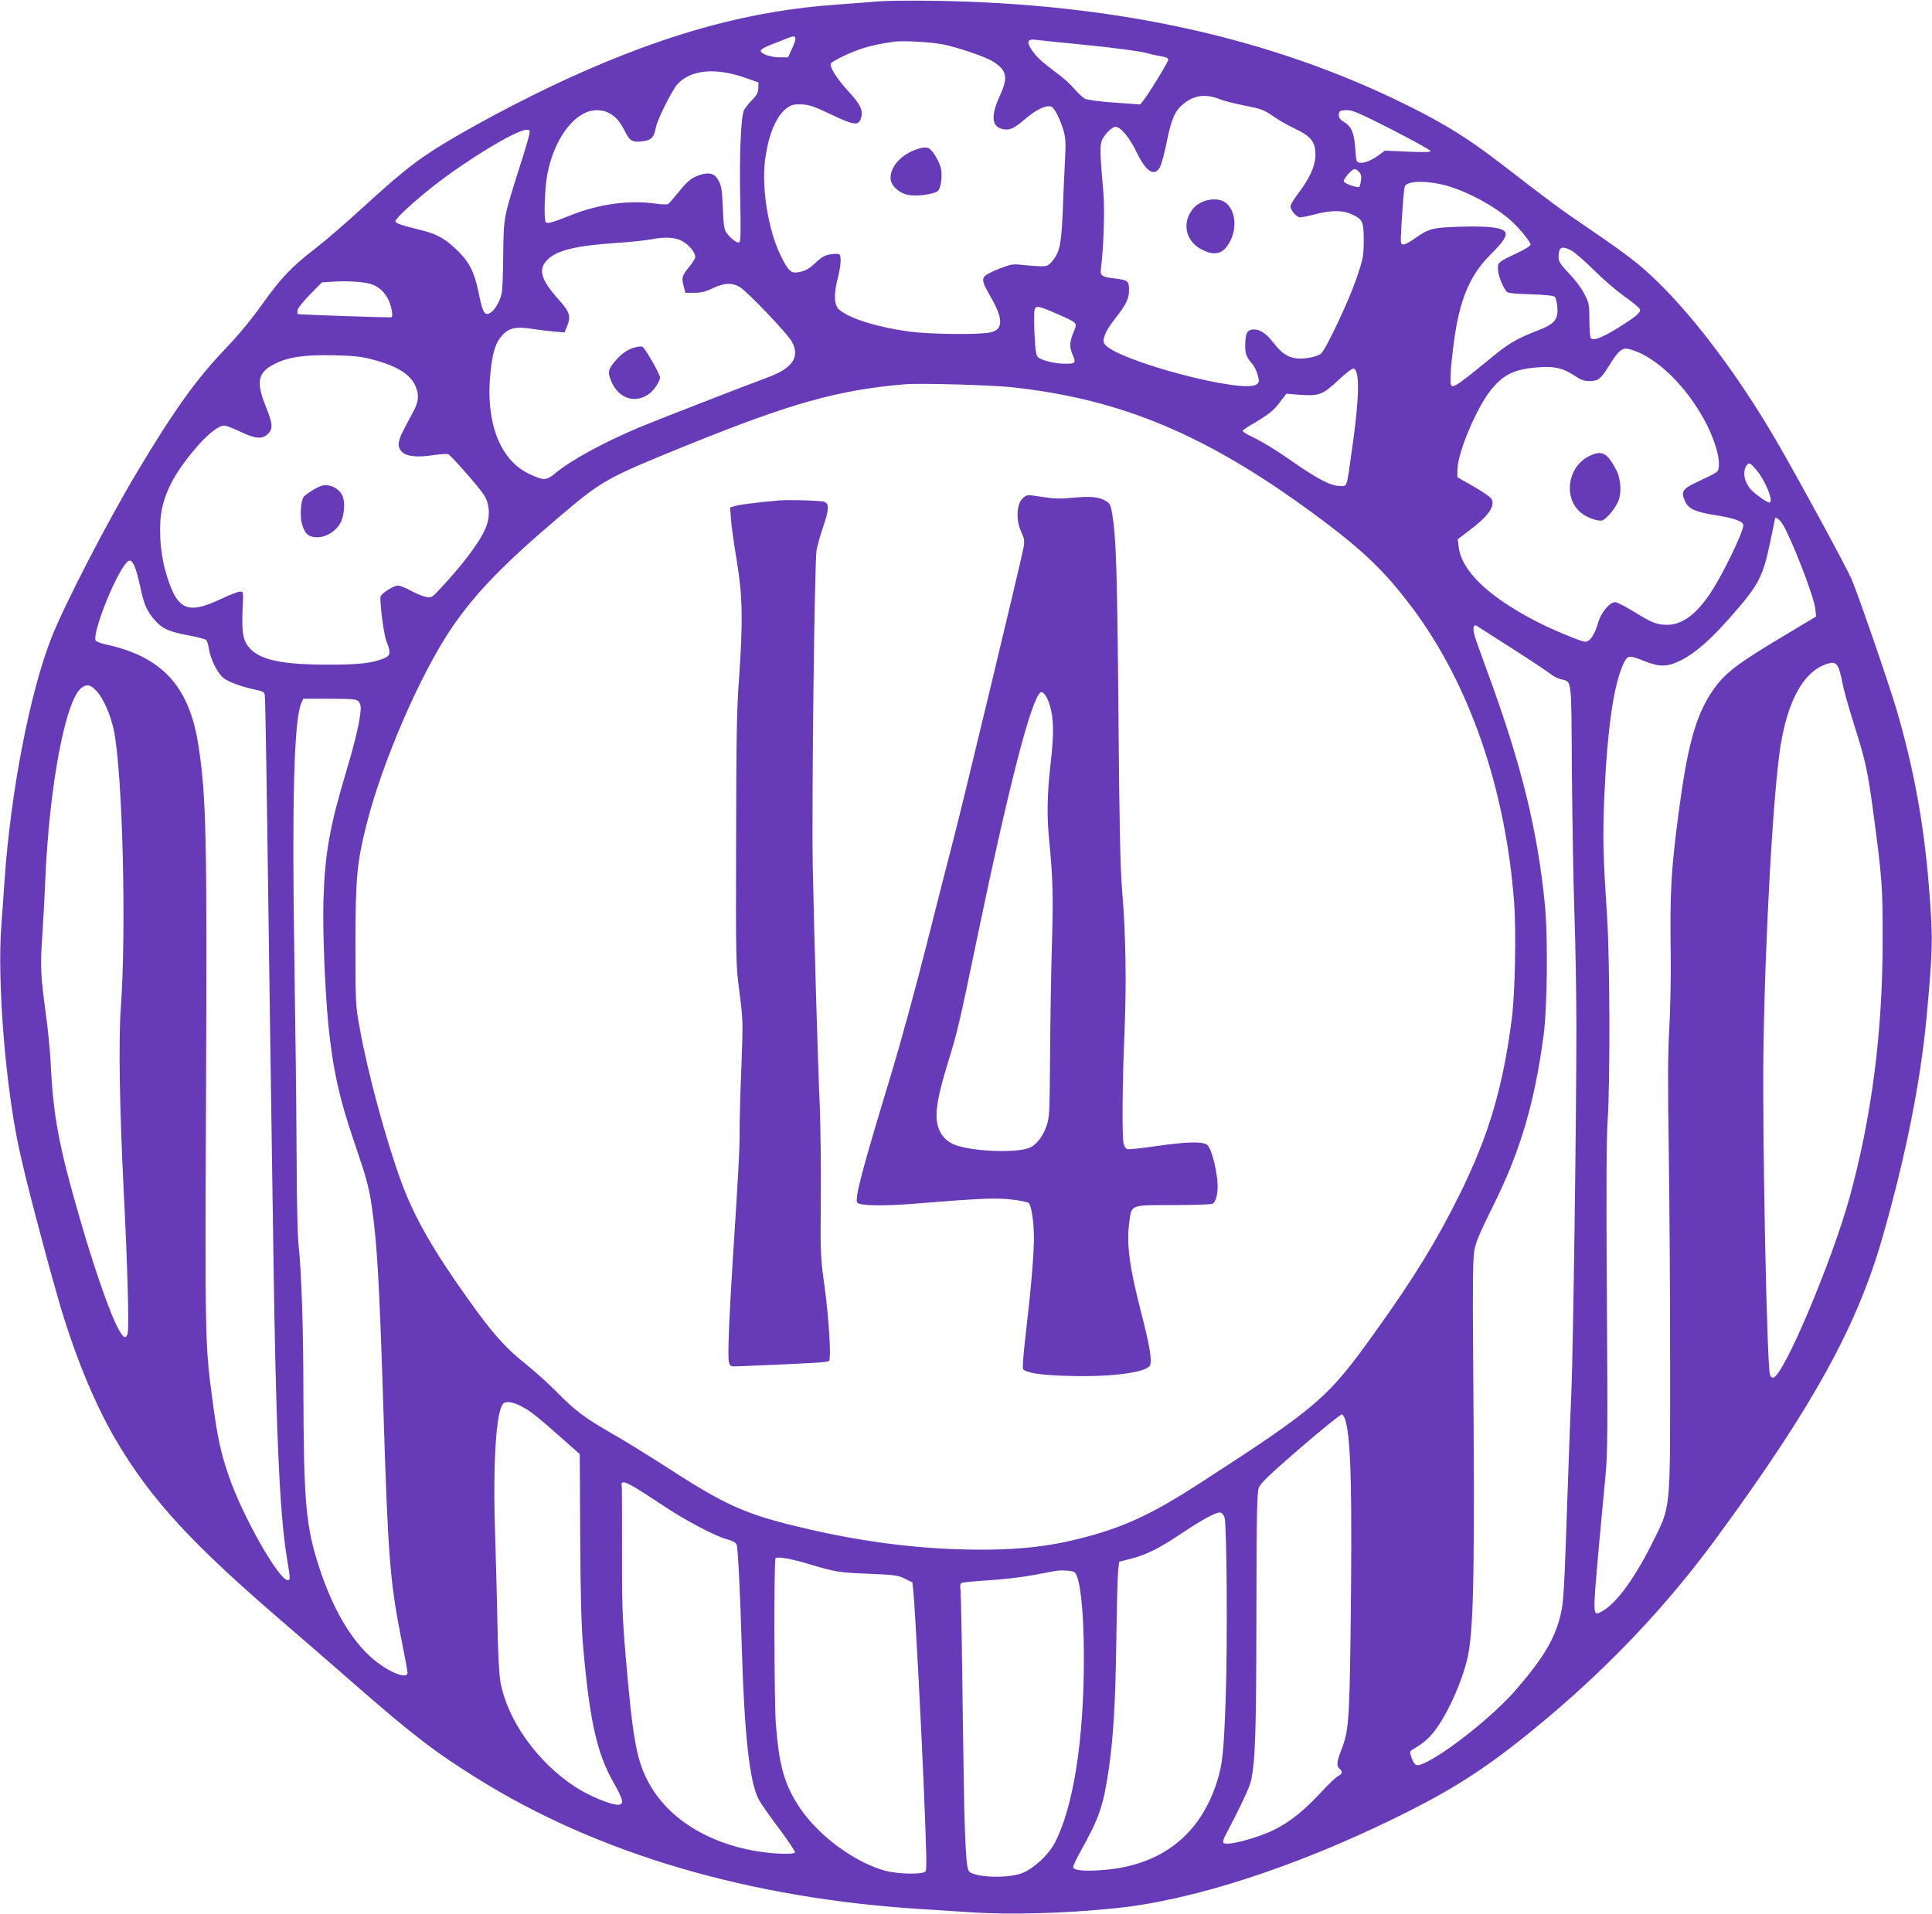 <?xml version="1.0" standalone="no"?>
<!DOCTYPE svg PUBLIC "-//W3C//DTD SVG 20010904//EN"
 "http://www.w3.org/TR/2001/REC-SVG-20010904/DTD/svg10.dtd">
<svg version="1.0" xmlns="http://www.w3.org/2000/svg"
 width="1280pt" height="1268pt" viewBox="0 0 1280 1268"
 preserveAspectRatio="xMidYMid meet">
<g transform="translate(0,1268) scale(0.1,-0.1)"
fill="#673ab7" stroke="none">
<path d="M5810 12670 c-52 -5 -169 -13 -260 -20 -579 -40 -1118 -187 -1768
-481 -311 -141 -728 -363 -929 -496 -126 -82 -228 -166 -446 -365 -109 -100
-251 -223 -315 -272 -162 -125 -230 -197 -357 -375 -72 -101 -155 -201 -241
-291 -189 -197 -339 -405 -581 -810 -204 -340 -485 -885 -572 -1105 -144 -367
-270 -1020 -311 -1610 -5 -82 -15 -215 -21 -295 -29 -373 28 -1083 122 -1503
45 -203 153 -617 250 -957 105 -369 240 -700 384 -947 235 -400 505 -693 1135
-1233 80 -68 267 -231 416 -361 408 -357 557 -473 846 -653 800 -500 1807
-796 2948 -866 96 -6 236 -15 310 -20 259 -19 627 -9 970 26 505 51 1178 268
1845 594 389 190 607 330 935 599 467 382 866 801 1206 1266 633 863 929 1399
1097 1990 153 534 251 1026 291 1455 42 454 43 528 16 860 -33 419 -100 784
-214 1175 -51 173 -251 754 -298 865 -34 81 -365 689 -505 929 -243 416 -529
798 -779 1042 -125 121 -192 173 -464 359 -186 126 -249 173 -575 425 -219
168 -361 257 -615 384 -908 452 -1949 681 -3165 696 -143 2 -303 0 -355 -5z
m-540 -247 c0 -10 -11 -42 -25 -70 l-24 -53 -54 0 c-61 0 -127 23 -127 44 0 8
30 26 73 42 39 15 86 33 102 40 42 17 55 17 55 -3z m1945 -43 c165 -17 334
-39 375 -50 41 -11 92 -22 113 -25 24 -4 37 -11 37 -21 0 -14 -131 -229 -168
-274 l-18 -22 -169 12 c-103 7 -181 18 -197 26 -15 8 -46 37 -70 65 -23 28
-76 76 -118 106 -98 73 -137 109 -167 156 -34 54 -25 70 35 63 26 -4 182 -20
347 -36z m-968 6 c113 -24 284 -83 334 -115 90 -57 99 -104 44 -224 -63 -137
-56 -208 21 -223 45 -8 71 4 143 65 77 66 142 97 177 84 20 -7 58 -84 80 -158
14 -50 16 -82 10 -195 -4 -74 -11 -227 -15 -340 -10 -223 -20 -270 -70 -331
-27 -31 -33 -34 -82 -33 -30 1 -83 5 -119 9 -59 7 -73 4 -146 -24 -45 -17 -89
-40 -99 -50 -21 -24 -16 -44 40 -141 83 -144 82 -216 -5 -233 -77 -16 -404
-12 -536 6 -211 29 -392 85 -463 144 -34 28 -39 98 -12 203 23 92 27 155 10
165 -6 4 -31 4 -56 0 -34 -5 -57 -17 -92 -49 -54 -50 -73 -61 -123 -70 -48 -9
-67 10 -119 117 -79 166 -123 436 -101 620 22 180 79 310 155 358 25 16 45 19
93 17 49 -3 83 -15 191 -67 147 -70 180 -75 196 -28 18 54 1 91 -83 183 -79
86 -127 164 -115 184 10 16 132 75 205 98 58 19 129 34 215 46 56 8 250 -3
322 -18z m-1320 -218 l98 -34 -1 -38 c-1 -29 -10 -47 -42 -79 -22 -23 -45 -53
-52 -65 -21 -42 -32 -288 -26 -584 5 -207 3 -288 -5 -293 -13 -9 -55 21 -83
59 -18 23 -22 47 -27 164 -6 141 -9 158 -41 205 -22 30 -60 36 -119 15 -48
-16 -80 -43 -139 -118 -29 -36 -57 -68 -64 -72 -7 -4 -41 -3 -77 2 -175 26
-378 -1 -559 -73 -141 -56 -166 -62 -175 -47 -13 21 -6 219 10 309 38 203 140
367 260 417 51 21 114 18 157 -9 44 -26 66 -54 102 -124 30 -59 50 -69 121
-58 51 7 69 27 80 89 8 50 109 252 144 289 87 94 247 110 438 45z m3162 -148
c25 -10 95 -27 155 -39 119 -24 125 -26 206 -81 30 -21 90 -54 132 -74 104
-49 133 -87 133 -170 0 -74 -36 -155 -115 -259 -27 -36 -50 -73 -50 -83 0 -28
40 -74 64 -74 12 0 58 9 102 21 100 26 178 27 235 1 77 -34 84 -48 84 -176 -1
-106 -3 -118 -48 -251 -50 -147 -201 -467 -234 -497 -25 -23 -117 -40 -168
-32 -58 9 -95 35 -149 104 -51 67 -100 95 -146 85 -31 -7 -40 -33 -40 -112 0
-49 11 -75 46 -113 12 -14 29 -47 36 -73 12 -45 11 -50 -7 -64 -87 -66 -941
162 -1008 269 -17 27 7 86 68 163 77 98 95 135 95 194 0 59 -7 65 -95 76 -88
10 -97 18 -91 68 18 131 26 391 16 502 -23 261 -24 319 -7 351 21 41 66 84 88
84 33 0 94 -74 137 -164 64 -133 118 -170 156 -105 10 16 31 93 46 169 31 153
55 207 111 252 75 60 147 68 248 28z m1133 -199 c139 -71 254 -135 256 -141 3
-8 -36 -10 -149 -5 l-154 7 -35 -26 c-51 -38 -98 -58 -129 -54 -25 3 -26 5
-32 93 -7 104 -25 147 -75 177 -22 13 -34 27 -34 42 0 31 7 36 56 36 36 0 88
-23 296 -129z m-5716 -35 c-4 -19 -31 -113 -62 -208 -108 -341 -107 -336 -110
-581 -1 -119 -5 -234 -9 -254 -13 -71 -62 -143 -97 -143 -23 0 -34 28 -59 150
-27 128 -60 192 -135 267 -79 78 -135 110 -232 135 -148 37 -182 48 -182 62 0
19 123 132 254 235 227 177 548 371 615 371 21 0 23 -3 17 -34z m5499 -246
c13 -14 16 -29 12 -56 -3 -20 -8 -39 -11 -42 -10 -9 -98 21 -103 35 -6 15 53
83 72 83 7 0 20 -9 30 -20z m563 -86 c139 -36 319 -130 435 -229 55 -47 137
-146 137 -165 0 -10 -37 -33 -104 -64 -83 -38 -106 -53 -110 -72 -10 -38 14
-115 53 -174 8 -12 42 -16 160 -20 100 -3 154 -9 162 -17 7 -7 15 -39 17 -71
6 -80 -20 -110 -131 -152 -126 -49 -188 -84 -272 -152 -313 -255 -305 -251
-305 -160 0 71 25 276 45 374 42 200 106 328 222 443 86 86 112 127 93 150
-23 28 -110 38 -290 33 -194 -6 -212 -11 -314 -83 -26 -19 -57 -35 -68 -35
-20 0 -20 4 -13 128 4 70 10 159 14 197 6 69 7 70 41 82 41 15 142 9 228 -13z
m-5042 -375 c48 -29 87 -83 79 -108 -3 -11 -24 -42 -46 -68 -41 -51 -45 -66
-28 -125 l10 -38 59 0 c44 0 74 7 122 30 75 36 126 38 178 9 47 -27 313 -304
345 -361 58 -101 7 -178 -157 -238 -157 -58 -743 -286 -851 -331 -237 -100
-452 -217 -556 -303 -63 -52 -78 -52 -177 -5 -192 91 -288 342 -255 666 14
140 35 206 81 254 45 47 89 56 195 40 44 -7 110 -15 147 -18 l68 -6 15 36 c29
71 22 97 -53 181 -117 131 -138 198 -79 261 59 65 189 97 457 115 91 6 199 17
240 25 92 18 161 12 206 -16z m5885 -59 c22 -12 88 -69 147 -128 59 -59 151
-138 204 -176 53 -37 100 -76 103 -85 8 -20 -24 -48 -146 -124 -109 -67 -166
-88 -180 -66 -5 8 -9 62 -9 120 0 99 -2 110 -32 169 -18 37 -61 95 -102 137
-57 60 -70 81 -70 106 0 71 18 81 85 47z m-7945 -225 c49 -20 81 -50 105 -97
22 -42 35 -113 23 -120 -7 -4 -609 17 -621 21 -2 1 -3 11 -3 22 0 13 31 53 81
105 l82 83 61 4 c107 8 231 -1 272 -18z m4540 -196 c136 -60 133 -56 106 -121
-26 -63 -28 -95 -7 -145 25 -59 22 -63 -48 -63 -66 0 -150 20 -179 42 -13 11
-18 39 -24 150 -3 75 -4 148 0 163 8 33 21 31 152 -26z m3870 -263 c161 -81
327 -262 433 -472 51 -102 83 -210 79 -265 -3 -49 5 -42 -153 -117 -90 -43
-100 -61 -69 -128 23 -47 68 -67 201 -88 123 -19 183 -41 183 -67 0 -43 -137
-327 -215 -444 -96 -146 -190 -215 -290 -215 -68 0 -101 13 -225 90 -54 33
-107 60 -119 60 -36 0 -94 -69 -113 -136 -23 -82 -57 -130 -89 -126 -39 6
-236 89 -339 144 -307 162 -478 329 -496 485 l-6 50 75 57 c126 95 172 159
150 208 -5 12 -59 50 -119 84 l-109 62 1 54 c4 114 126 405 221 523 86 107
160 141 325 152 97 7 157 -8 228 -55 43 -29 65 -37 101 -37 55 0 74 14 121 89
64 103 87 126 122 126 19 0 64 -16 102 -34z m-8405 -39 c156 -41 246 -96 280
-172 27 -59 24 -103 -12 -171 -18 -32 -47 -88 -65 -123 -40 -75 -43 -113 -11
-145 31 -31 101 -38 207 -22 47 7 92 10 100 6 22 -12 199 -213 234 -266 38
-58 45 -131 21 -203 -29 -88 -143 -245 -306 -419 -57 -62 -61 -64 -97 -57 -20
3 -65 22 -100 41 -34 19 -73 34 -85 34 -32 0 -117 -56 -117 -77 0 -78 25 -256
41 -295 30 -72 26 -93 -19 -111 -79 -32 -166 -41 -362 -41 -307 0 -448 29
-522 105 -47 49 -57 101 -51 257 6 121 6 122 -16 122 -13 0 -73 -23 -134 -52
-223 -104 -288 -69 -362 192 -36 128 -45 305 -21 413 30 136 105 265 244 422
69 77 133 125 168 125 12 0 60 -18 105 -40 99 -48 148 -52 184 -15 35 34 32
68 -15 184 -63 157 -52 220 49 274 91 50 201 67 396 63 142 -3 186 -8 266 -29z
m6522 -112 c11 -72 0 -230 -34 -470 -39 -279 -31 -255 -83 -255 -60 0 -149 47
-331 174 -82 58 -187 122 -232 143 -46 21 -81 43 -80 48 2 6 28 24 58 41 114
67 145 91 187 147 l44 58 93 -7 c124 -9 150 1 253 98 49 46 91 78 100 76 12
-2 19 -19 25 -53z m-2298 -70 c747 -79 1322 -325 2065 -881 281 -211 420 -346
595 -579 379 -505 618 -1195 676 -1948 15 -196 7 -604 -15 -777 -59 -456 -152
-771 -341 -1155 -154 -313 -307 -562 -560 -915 -321 -449 -381 -500 -1180
-1017 -275 -178 -459 -267 -686 -332 -274 -79 -504 -105 -849 -98 -337 7 -686
52 -1040 134 -411 94 -541 151 -935 406 -110 71 -274 173 -365 225 -189 109
-249 154 -375 282 -49 51 -143 134 -207 186 -132 105 -221 206 -381 432 -228
320 -353 538 -437 767 -101 273 -226 734 -277 1024 -28 153 -28 162 -28 556 0
441 10 541 74 795 105 414 353 987 561 1296 158 233 349 430 731 753 271 229
302 246 824 458 696 282 1009 370 1455 407 94 8 561 -5 695 -19z m4940 -547
c62 -73 120 -218 87 -218 -16 0 -102 62 -126 91 -42 50 -52 119 -23 157 15 19
23 15 62 -30z m167 -349 c53 -71 216 -488 225 -574 l5 -50 -183 -110 c-327
-194 -410 -256 -487 -360 -119 -162 -177 -357 -236 -796 -55 -413 -63 -538
-57 -989 2 -135 -3 -344 -9 -465 -10 -165 -11 -370 -4 -820 5 -330 9 -971 9
-1425 0 -982 6 -924 -119 -1175 -116 -234 -239 -401 -331 -451 -65 -34 -64
-47 -20 451 14 154 33 356 42 450 14 150 15 284 9 1175 -5 720 -3 1053 5 1175
17 255 15 1070 -4 1360 -27 403 -29 520 -18 790 21 463 64 752 132 888 24 45
35 46 132 7 103 -41 154 -40 244 5 94 47 198 138 330 289 186 211 213 263 262
499 17 81 31 150 31 153 0 12 25 -4 42 -27z m-10911 -290 c9 -19 26 -80 38
-136 23 -115 45 -165 98 -224 50 -56 92 -74 217 -98 60 -11 114 -25 121 -31 7
-6 15 -32 19 -58 9 -67 58 -165 97 -195 37 -28 122 -58 211 -77 47 -9 59 -16
62 -33 3 -12 10 -389 16 -837 6 -448 15 -1089 20 -1425 5 -335 14 -947 20
-1360 17 -1230 41 -1791 90 -2093 24 -146 24 -152 6 -152 -59 0 -301 428 -390
689 -55 159 -76 261 -110 516 -47 353 -48 392 -41 2025 7 1708 2 1961 -51
2305 -61 390 -242 586 -618 666 -32 7 -60 19 -63 26 -19 50 114 394 194 501
29 39 42 37 64 -9z m9129 -547 c124 -79 237 -155 253 -168 15 -13 45 -28 65
-34 78 -21 72 33 76 -615 3 -319 10 -742 17 -940 7 -198 13 -542 13 -765 0
-565 -21 -2106 -33 -2395 -6 -132 -15 -379 -21 -550 -28 -821 -30 -847 -51
-935 -37 -157 -114 -287 -295 -496 -149 -172 -460 -420 -611 -488 -50 -22 -62
-16 -82 40 -12 34 -12 39 4 49 76 45 111 75 155 133 91 122 192 357 219 508
35 201 42 581 31 1949 -4 501 -2 666 8 720 9 54 38 121 122 290 181 363 276
682 336 1130 25 177 30 654 10 863 -48 498 -158 946 -384 1557 -38 105 -76
209 -82 232 -14 46 -8 79 12 67 7 -5 114 -73 238 -152z m2155 -116 c9 -14 23
-62 31 -108 8 -46 42 -166 74 -268 80 -250 94 -314 134 -615 55 -414 60 -476
59 -830 0 -603 -73 -1168 -219 -1699 -118 -427 -437 -1181 -505 -1194 -11 -2
-19 6 -23 21 -20 82 -50 1542 -43 2119 9 748 64 1732 113 2043 48 302 152 490
299 543 47 16 63 14 80 -12z m-11535 -165 c45 -48 96 -165 116 -269 57 -298
82 -1319 44 -1837 -15 -210 -8 -660 20 -1215 24 -467 36 -896 26 -933 -12 -50
-35 -31 -81 66 -54 116 -147 386 -230 672 -146 502 -183 699 -200 1065 -4 74
-18 214 -31 310 -34 250 -38 314 -25 500 6 91 16 266 21 390 27 629 135 1199
242 1274 35 25 58 19 98 -23z m1734 -67 c9 -8 16 -28 16 -43 0 -66 -35 -220
-96 -422 -110 -369 -141 -540 -151 -849 -6 -199 9 -582 32 -827 29 -291 73
-494 171 -778 80 -234 99 -301 118 -435 35 -247 49 -493 76 -1335 30 -971 44
-1143 115 -1506 25 -124 45 -233 45 -242 0 -53 -150 14 -257 116 -132 125
-243 322 -327 578 -90 274 -104 432 -106 1179 0 405 -13 792 -32 960 -7 65
-12 297 -13 605 -1 275 -8 865 -15 1310 -16 1028 -2 1559 45 1673 l14 32 175
0 c145 0 177 -3 190 -16z m1087 -4676 c57 -30 96 -61 292 -235 l88 -78 3 -550
c2 -407 8 -598 20 -732 43 -487 91 -700 199 -891 66 -116 73 -146 36 -150 -43
-5 -190 55 -285 116 -254 165 -454 445 -499 701 -8 45 -16 193 -19 366 -3 160
-10 435 -16 613 -15 457 6 804 52 859 18 22 67 15 129 -19z m5456 -101 c34
-139 42 -480 31 -1392 -8 -592 -13 -657 -63 -784 -29 -74 -31 -103 -10 -121
22 -18 18 -35 -8 -47 -13 -6 -64 -54 -113 -107 -111 -120 -205 -196 -306 -247
-119 -60 -327 -114 -343 -89 -3 5 0 23 8 38 103 195 165 327 175 372 29 132
35 322 36 1105 1 680 4 806 16 838 12 30 71 86 275 263 143 123 267 223 275
222 9 -2 20 -23 27 -51z m-4719 -428 c30 -17 116 -72 191 -122 148 -100 353
-208 433 -228 36 -10 53 -20 59 -36 8 -22 23 -315 34 -693 17 -566 51 -874
110 -990 13 -26 74 -113 135 -194 61 -82 109 -153 107 -160 -6 -15 -147 -11
-261 9 -331 57 -591 226 -715 465 -74 142 -100 285 -146 830 -22 258 -25 346
-24 700 0 223 0 410 -1 415 -9 43 7 44 78 4z m3915 -204 c15 -52 20 -829 8
-1185 -13 -371 -21 -447 -58 -565 -111 -351 -366 -552 -744 -585 -132 -11
-209 -4 -209 19 0 9 23 57 50 106 122 218 150 300 185 537 32 219 45 450 51
863 3 231 9 442 13 469 l6 48 75 19 c104 27 184 66 331 164 145 97 235 146
263 143 12 -2 23 -15 29 -33z m-2749 -310 c170 -51 193 -55 396 -63 169 -7
191 -10 236 -33 l49 -24 7 -70 c11 -113 52 -886 68 -1280 20 -493 21 -550 11
-565 -14 -21 -175 -19 -261 3 -201 53 -442 228 -568 414 -104 153 -141 282
-162 563 -11 148 -13 1084 -2 1095 12 13 109 -4 226 -40z m1757 -54 c36 -36
60 -261 60 -566 0 -548 -70 -993 -194 -1228 -41 -78 -139 -168 -214 -198 -102
-40 -340 -28 -357 18 -20 50 -28 285 -37 1003 -5 437 -12 818 -15 847 -5 44
-3 52 13 56 10 3 95 11 188 17 94 6 224 22 290 35 66 13 136 26 155 28 40 4
102 -2 111 -12z"/>
<path d="M6105 11700 c-116 -27 -205 -113 -205 -199 0 -47 49 -96 110 -111 57
-14 180 2 205 26 18 19 29 92 20 142 -7 46 -55 126 -82 140 -10 5 -31 6 -48 2z"/>
<path d="M7970 11344 c-45 -20 -68 -41 -91 -86 -43 -85 -9 -184 80 -230 95
-50 152 -30 197 66 43 93 22 209 -45 249 -35 21 -94 21 -141 1z"/>
<path d="M4215 10380 c-50 -11 -91 -37 -134 -86 -53 -61 -57 -80 -30 -143 48
-112 156 -147 248 -82 33 24 71 80 74 109 1 21 -101 199 -118 205 -5 2 -23 1
-40 -3z"/>
<path d="M10535 9661 c-148 -67 -182 -278 -61 -378 37 -30 95 -53 134 -53 23
0 81 63 109 119 28 56 24 153 -9 217 -59 113 -93 132 -173 95z"/>
<path d="M2130 9461 c-32 -10 -101 -53 -118 -73 -19 -23 -26 -127 -12 -178 18
-66 44 -90 100 -90 64 0 130 43 159 102 24 50 28 138 8 177 -25 49 -88 77
-137 62z"/>
<path d="M6783 9385 c-47 -33 -56 -144 -18 -227 22 -48 24 -60 16 -108 -12
-69 -416 -1752 -470 -1955 -22 -82 -99 -384 -171 -670 -72 -286 -177 -668
-232 -850 -203 -668 -251 -851 -226 -866 30 -19 172 -21 372 -5 447 36 540 40
647 28 57 -6 108 -17 115 -24 18 -18 34 -127 34 -233 0 -108 -20 -344 -55
-640 -16 -138 -22 -222 -16 -228 25 -25 124 -40 308 -44 284 -8 515 24 533 72
13 34 -5 137 -60 350 -80 311 -98 456 -77 607 15 106 7 103 289 103 133 0 251
4 260 9 27 12 41 81 33 156 -11 103 -42 213 -66 233 -30 25 -139 22 -345 -8
-93 -14 -176 -22 -186 -19 -9 2 -20 19 -24 37 -11 49 -8 409 6 737 14 327 9
645 -16 945 -12 144 -18 428 -24 1165 -8 929 -15 1169 -41 1323 -10 60 -15 71
-42 87 -45 28 -102 33 -219 22 -79 -8 -124 -7 -193 4 -113 17 -106 17 -132 -1z
m172 -1378 c27 -89 28 -189 6 -382 -23 -197 -26 -349 -11 -501 26 -265 29
-382 19 -706 -5 -183 -11 -515 -12 -738 -3 -391 -4 -407 -26 -467 -26 -72 -72
-127 -121 -142 -91 -30 -338 -21 -462 16 -76 22 -122 72 -138 147 -16 79 3
187 74 417 59 190 78 274 185 791 213 1025 363 1609 425 1650 16 11 44 -27 61
-85z"/>
<path d="M5160 9364 c-124 -11 -249 -26 -284 -35 l-39 -11 6 -81 c3 -45 21
-170 39 -277 38 -234 41 -391 14 -780 -15 -200 -18 -396 -19 -1065 -2 -813 -2
-822 22 -1010 24 -186 24 -196 13 -490 -7 -165 -12 -361 -12 -435 0 -126 -7
-259 -45 -845 -24 -377 -35 -649 -26 -680 8 -29 9 -30 67 -28 507 21 590 26
597 36 15 21 -2 285 -30 492 -27 194 -28 212 -25 583 2 210 -2 489 -7 620 -12
263 -37 1117 -46 1567 -8 406 11 2034 25 2110 6 33 27 106 46 162 36 105 38
145 6 158 -20 8 -236 15 -302 9z"/>
</g>
</svg>

